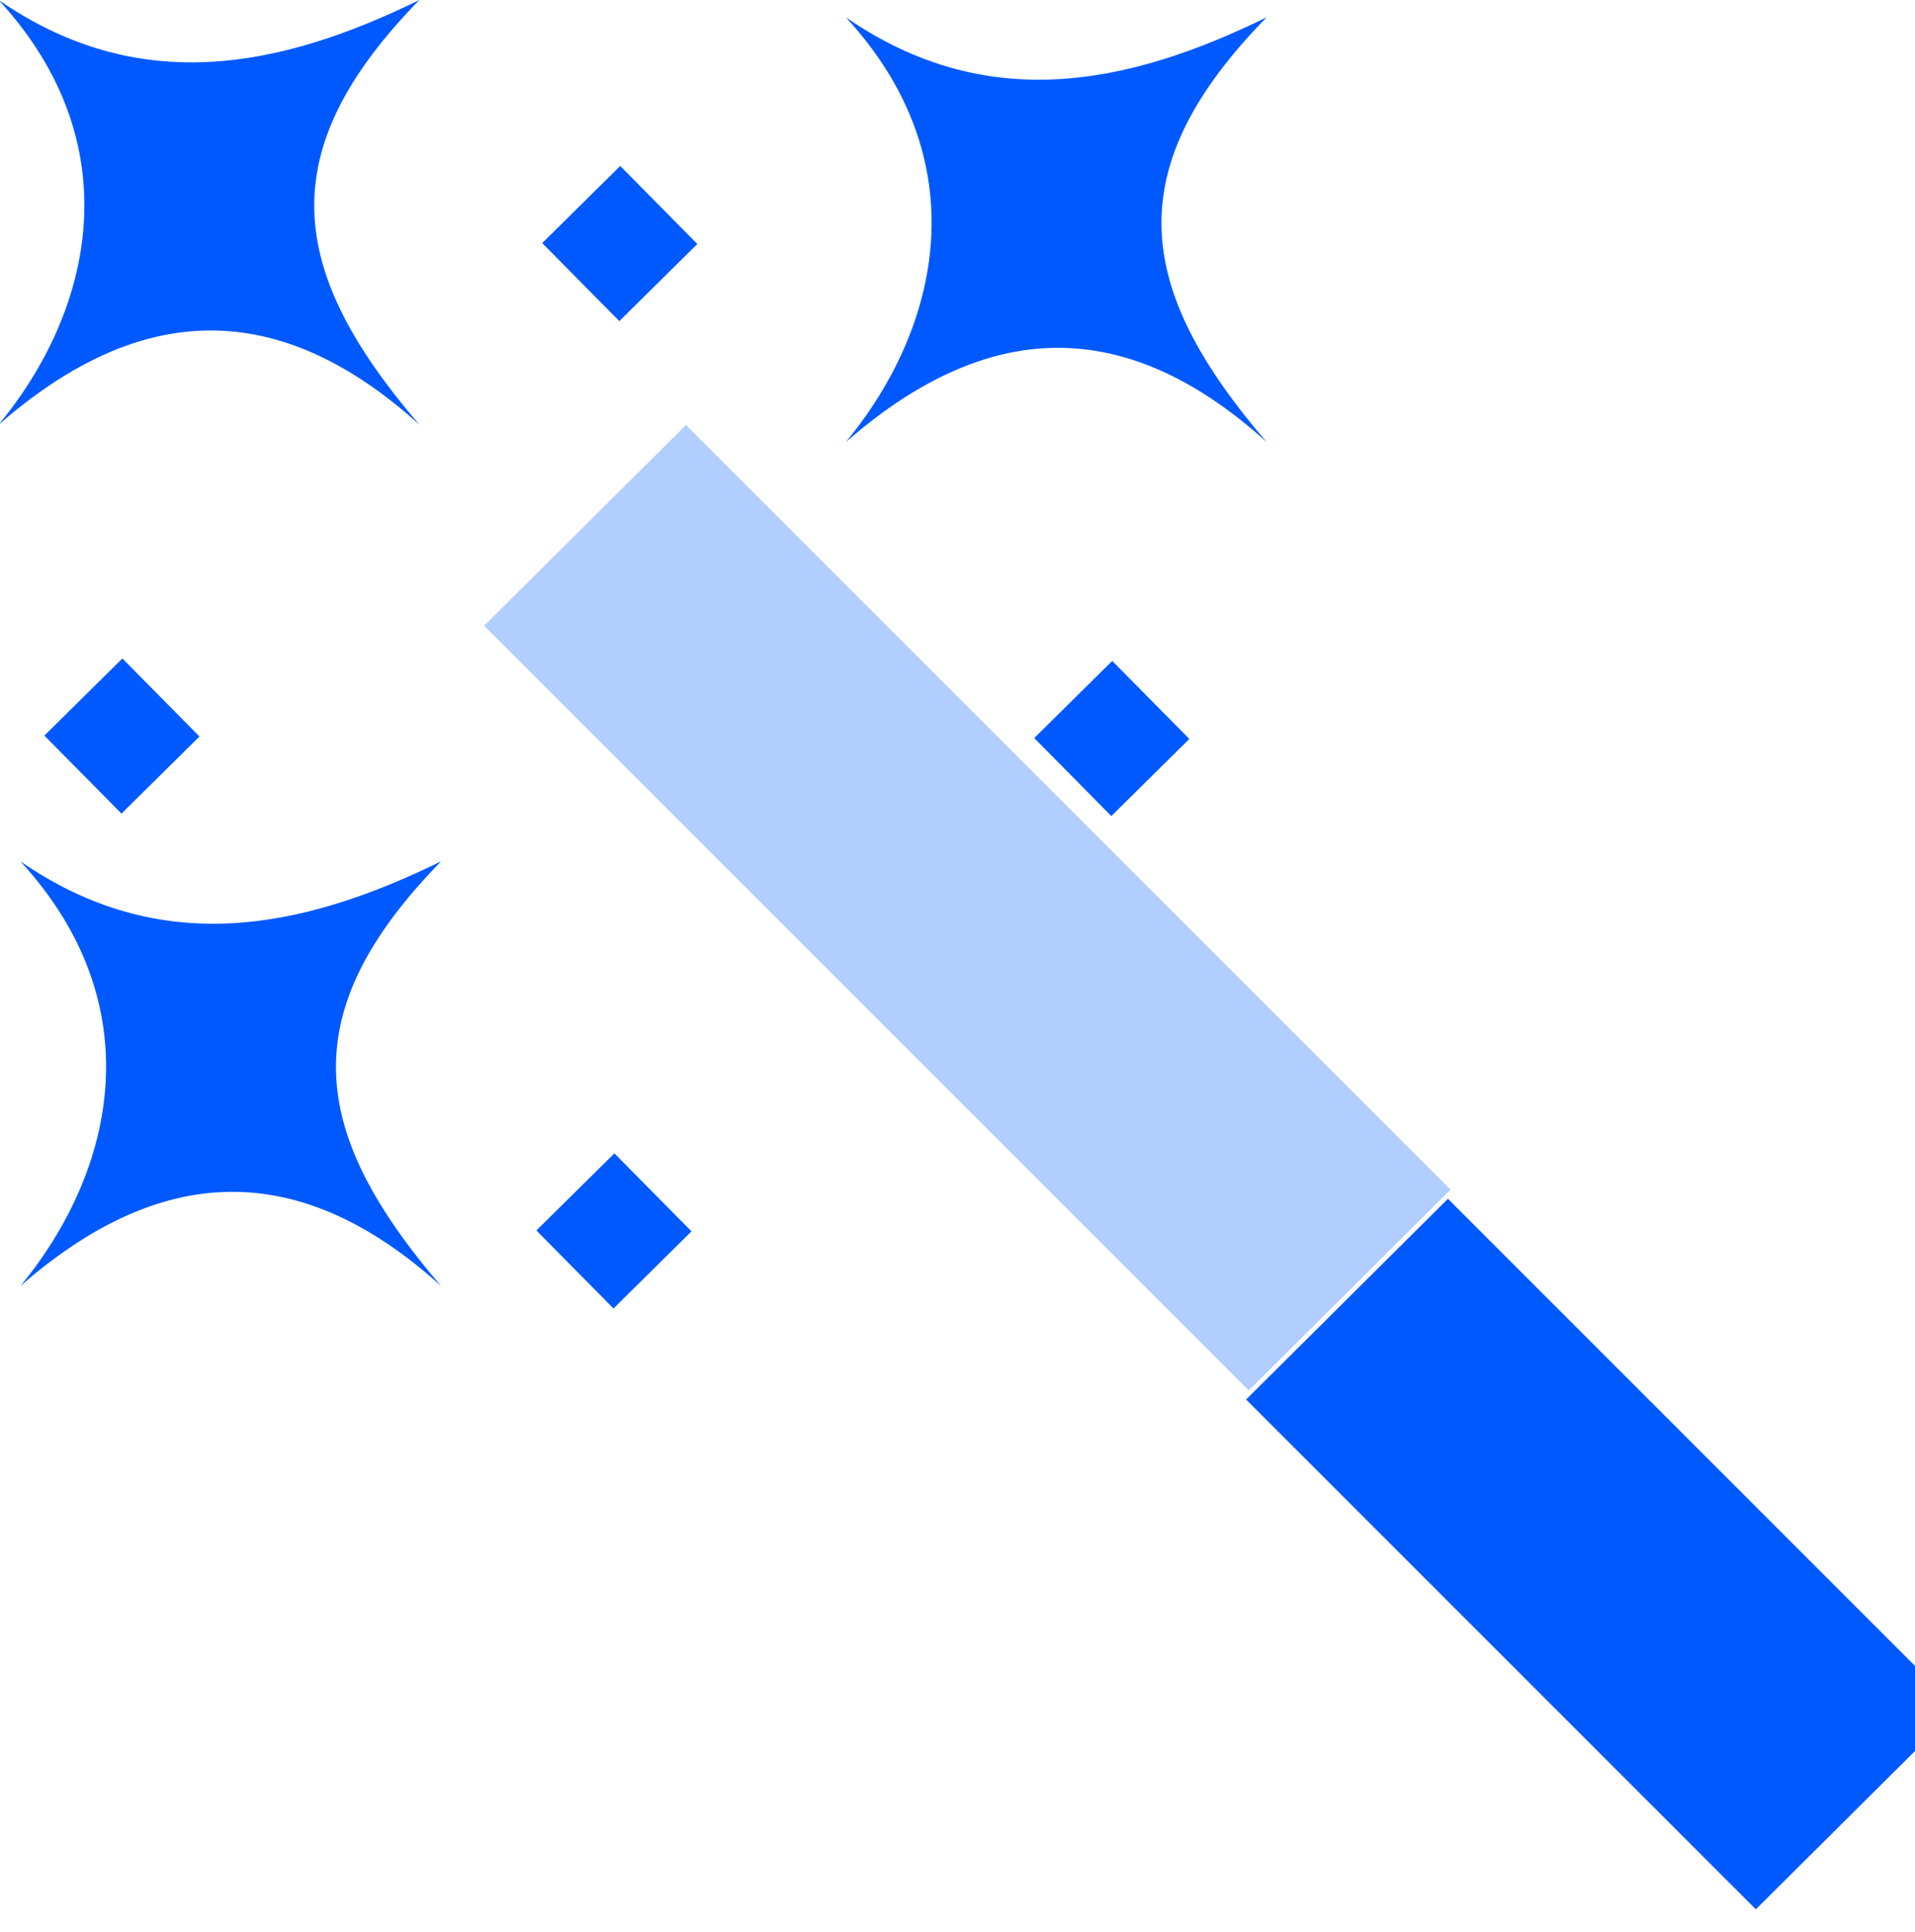 <?xml version="1.0" encoding="UTF-8" standalone="no"?>
<!DOCTYPE svg PUBLIC "-//W3C//DTD SVG 1.1//EN" "http://www.w3.org/Graphics/SVG/1.1/DTD/svg11.dtd">
<svg width="100%" height="100%" viewBox="0 0 115 116" version="1.1" xmlns="http://www.w3.org/2000/svg" xmlns:xlink="http://www.w3.org/1999/xlink" xml:space="preserve" xmlns:serif="http://www.serif.com/" style="fill-rule:evenodd;clip-rule:evenodd;stroke-linejoin:round;stroke-miterlimit:2;">
    <g transform="matrix(1,0,0,1,-392.225,-669.352)">
        <g transform="matrix(4.167,0,0,4.167,1297.17,551.616)">
            <g transform="matrix(1.315,0,0,1.315,-213.015,-90.276)">
                <g transform="matrix(0.179,-0.178,0.074,0.074,-315.202,283.448)">
                    <rect x="1410.85" y="988.608" width="12.357" height="75.491" style="fill:rgb(0,89,255);"/>
                </g>
                <g transform="matrix(0.179,-0.178,0.111,0.111,-360.131,238.39)">
                    <rect x="1410.85" y="988.608" width="12.357" height="75.491" style="fill:rgb(178,205,255);"/>
                </g>
                <g transform="matrix(0.169,0.171,-0.171,0.169,-66.414,-308.321)">
                    <rect x="1389" y="995" width="5" height="5" style="fill:rgb(0,89,255);"/>
                </g>
                <g transform="matrix(0.169,0.171,-0.171,0.169,-61.022,-302.898)">
                    <rect x="1389" y="995" width="5" height="5" style="fill:rgb(0,89,255);"/>
                </g>
                <g transform="matrix(0.169,0.171,-0.171,0.169,-60.958,-313.718)">
                    <rect x="1389" y="995" width="5" height="5" style="fill:rgb(0,89,255);"/>
                </g>
                <g transform="matrix(0.169,0.171,-0.171,0.169,-55.566,-308.294)">
                    <rect x="1389" y="995" width="5" height="5" style="fill:rgb(0,89,255);"/>
                </g>
                <g transform="matrix(0.24,0,0,0.24,-334.729,-142.229)">
                    <path d="M1400.69,968.193C1394.25,971.347 1387.84,972.583 1381.48,968.193C1387.49,974.722 1385.84,982.299 1381.48,987.582C1387.5,982.328 1393.84,981.39 1400.69,987.582C1394.65,980.55 1393.94,975.093 1400.69,968.193Z" style="fill:rgb(0,89,255);"/>
                </g>
                <g transform="matrix(0.24,0,0,0.24,-325.444,-142.039)">
                    <path d="M1400.69,968.193C1394.25,971.347 1387.84,972.583 1381.48,968.193C1387.49,974.722 1385.84,982.299 1381.48,987.582C1387.5,982.328 1393.84,981.39 1400.69,987.582C1394.65,980.55 1393.94,975.093 1400.69,968.193Z" style="fill:rgb(0,89,255);"/>
                </g>
                <g transform="matrix(0.24,0,0,0.24,-334.491,-132.79)">
                    <path d="M1400.69,968.193C1394.25,971.347 1387.84,972.583 1381.48,968.193C1387.49,974.722 1385.84,982.299 1381.48,987.582C1387.5,982.328 1393.84,981.39 1400.69,987.582C1394.65,980.55 1393.94,975.093 1400.69,968.193Z" style="fill:rgb(0,89,255);"/>
                </g>
            </g>
        </g>
    </g>
</svg>
